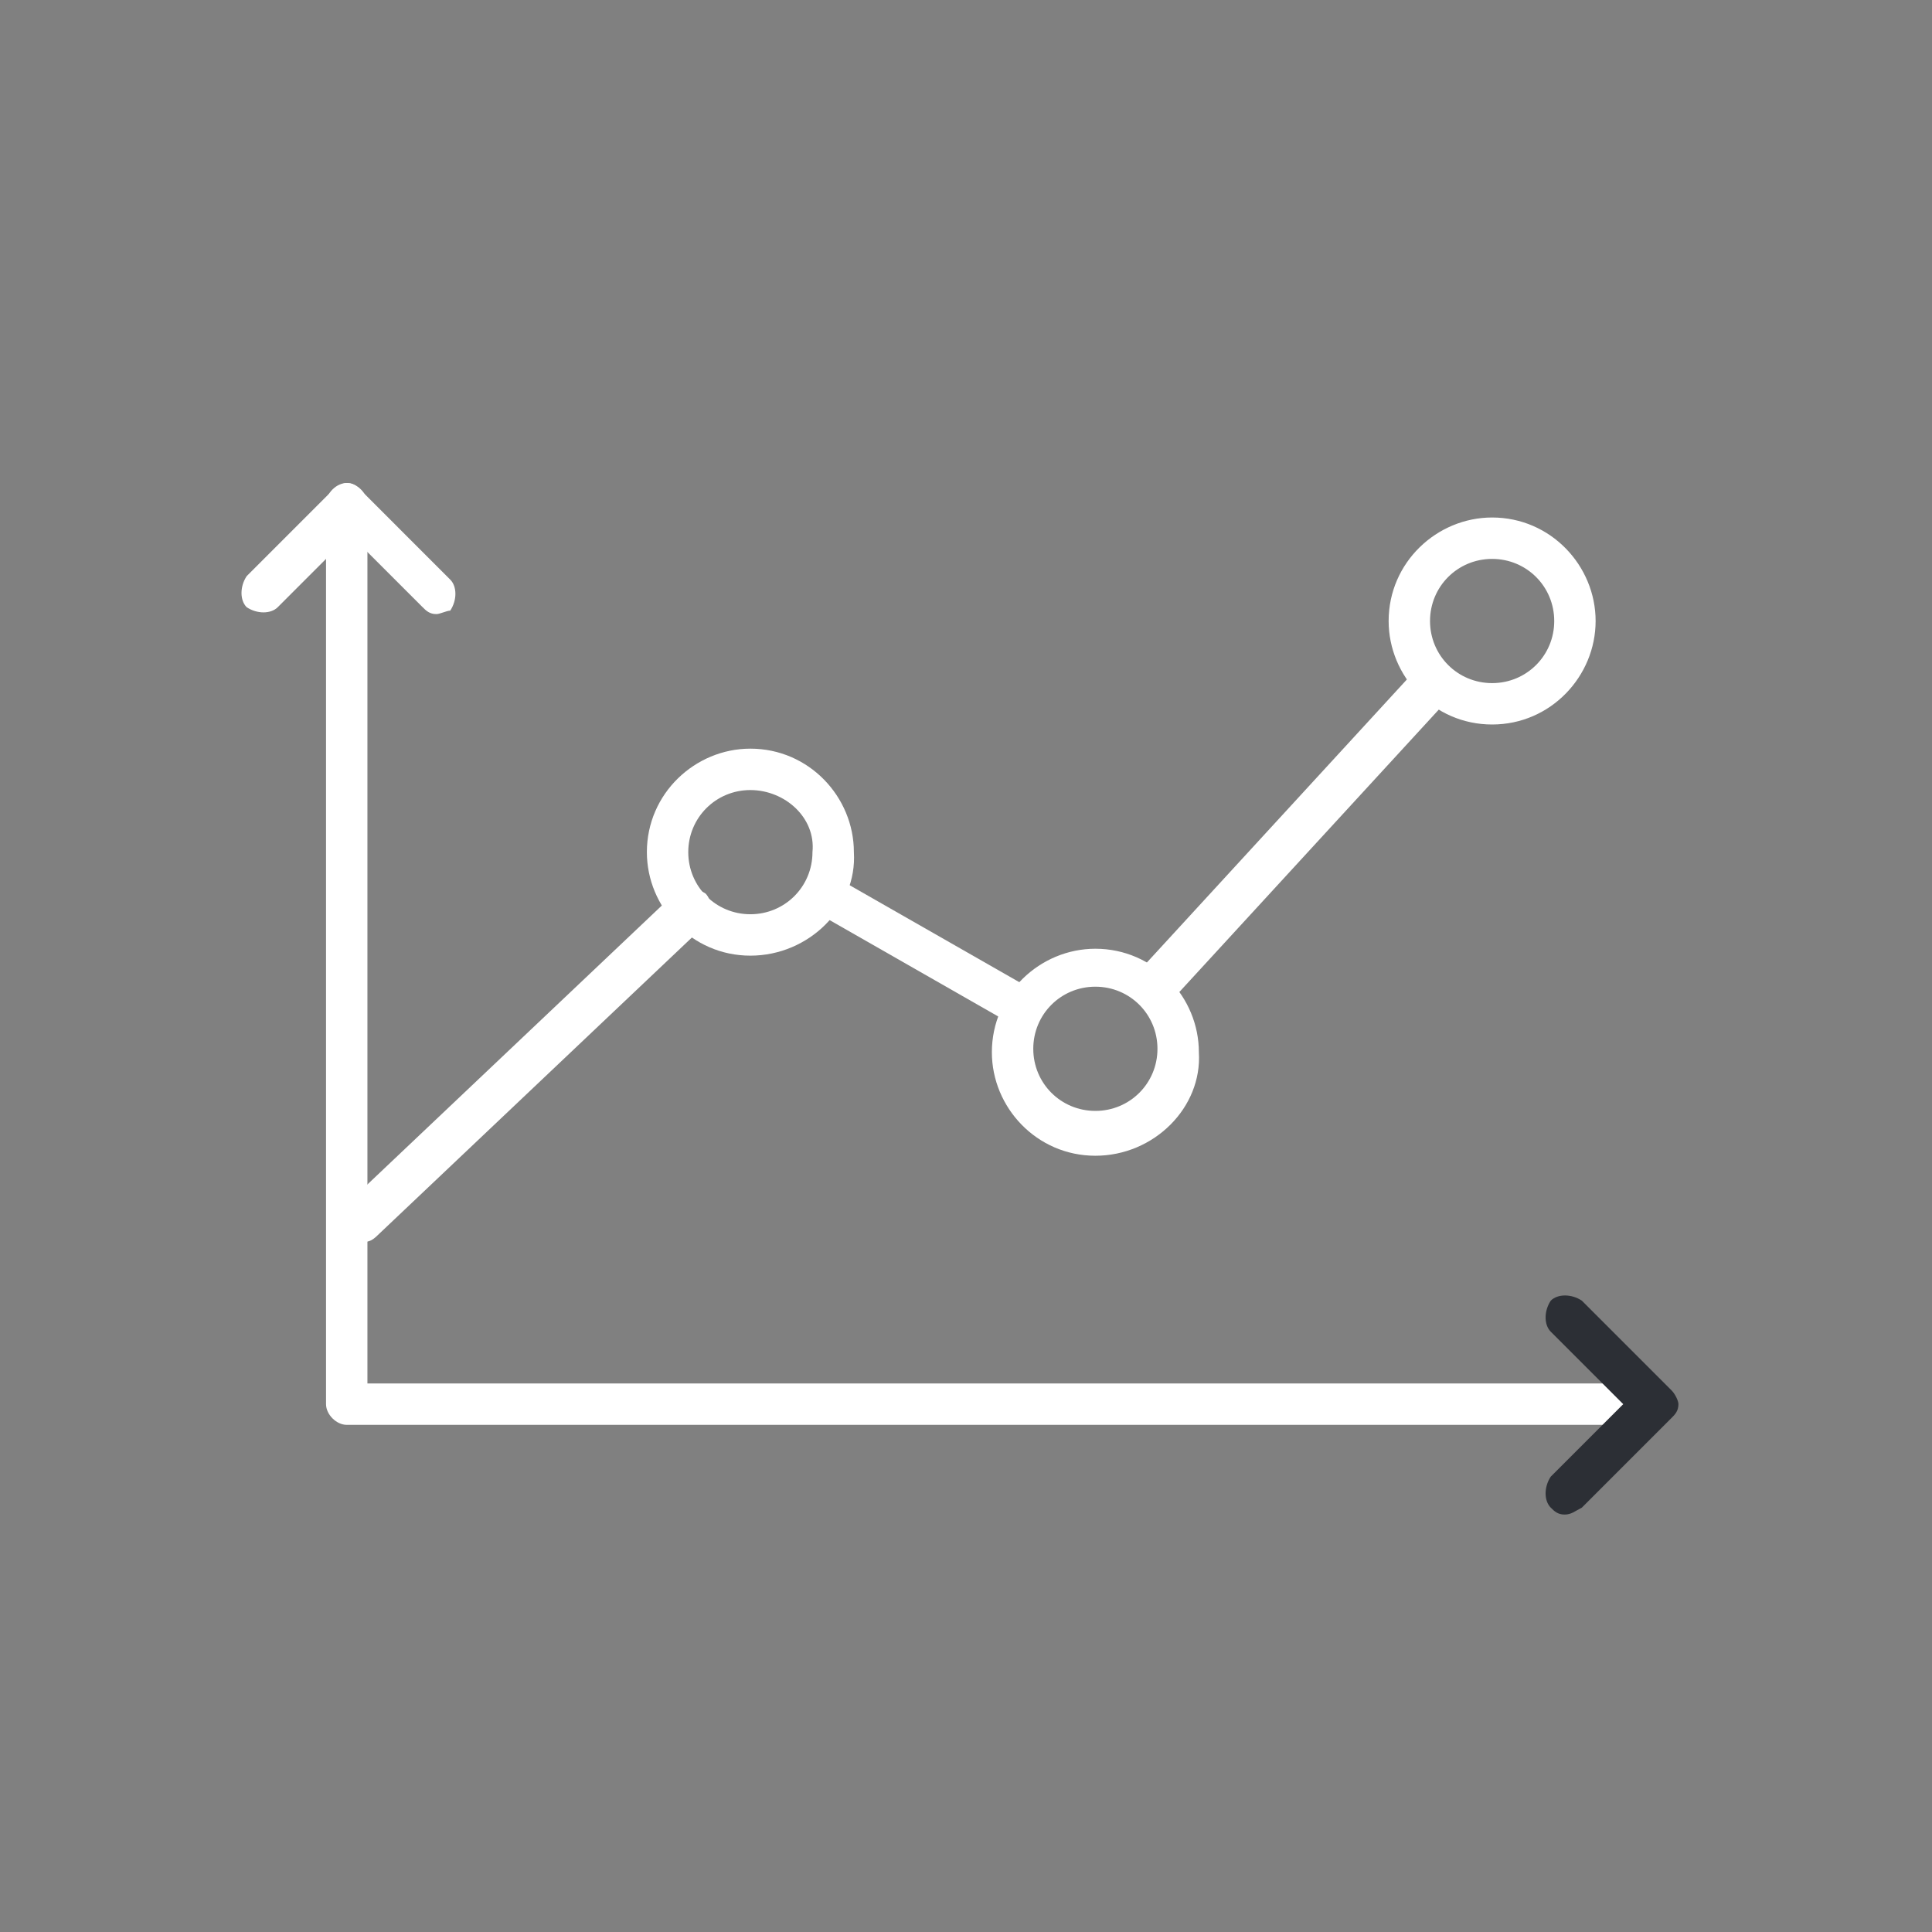 <svg width="90" height="90" viewBox="0 0 90 90" fill="none" xmlns="http://www.w3.org/2000/svg">
<rect x="0" y="0" width="90" height="90" fill="#808080" stroke="none"/>
<g clip-path="url(#clip0_301_7943)">
<path d="M53.92 46.768C53.759 46.768 53.438 46.607 53.277 46.446C52.956 46.125 52.795 45.482 53.277 45L65.973 31.179C66.295 30.857 66.938 30.696 67.42 31.179C67.741 31.5 67.902 32.143 67.42 32.625L54.723 46.446C54.402 46.607 54.241 46.768 53.92 46.768Z" fill="white"/>
<path d="M47.651 47.893C47.491 47.893 47.33 47.893 47.169 47.732L38.169 42.589C37.687 42.268 37.526 41.786 37.848 41.304C38.169 40.822 38.651 40.661 39.134 40.982L48.134 46.125C48.616 46.447 48.776 46.929 48.455 47.411C48.294 47.732 47.973 47.893 47.651 47.893Z" fill="white"/>
<path d="M16.795 57.857C16.474 57.857 16.313 57.696 16.152 57.536C15.831 57.214 15.831 56.571 16.152 56.089L31.42 41.625C31.741 41.304 32.384 41.304 32.867 41.625C33.188 41.946 33.188 42.589 32.867 43.071L17.599 57.536C17.277 57.857 17.116 57.857 16.795 57.857Z" fill="white"/>
<path d="M34.955 44.518C32.223 44.518 30.134 42.268 30.134 39.696C30.134 36.964 32.384 34.875 34.955 34.875C37.687 34.875 39.777 37.125 39.777 39.696C39.937 42.268 37.687 44.518 34.955 44.518ZM34.955 36.804C33.348 36.804 32.062 38.089 32.062 39.696C32.062 41.304 33.348 42.589 34.955 42.589C36.562 42.589 37.848 41.304 37.848 39.696C38.009 38.089 36.562 36.804 34.955 36.804Z" fill="white"/>
<path d="M51.026 53.839C48.294 53.839 46.205 51.589 46.205 49.018C46.205 46.286 48.455 44.196 51.026 44.196C53.759 44.196 55.848 46.446 55.848 49.018C56.009 51.589 53.759 53.839 51.026 53.839ZM51.026 45.964C49.419 45.964 48.134 47.25 48.134 48.857C48.134 50.464 49.419 51.75 51.026 51.75C52.634 51.75 53.919 50.464 53.919 48.857C53.919 47.25 52.634 45.964 51.026 45.964Z" fill="white"/>
<path d="M69.509 33.75C66.777 33.75 64.688 31.5 64.688 28.929C64.688 26.197 66.938 24.107 69.509 24.107C72.241 24.107 74.33 26.357 74.33 28.929C74.33 31.5 72.241 33.75 69.509 33.75ZM69.509 26.036C67.902 26.036 66.616 27.322 66.616 28.929C66.616 30.536 67.902 31.822 69.509 31.822C71.116 31.822 72.402 30.536 72.402 28.929C72.402 27.322 71.116 26.036 69.509 26.036Z" fill="white"/>
<path d="M77.062 66.375H16.152C15.67 66.375 15.188 65.893 15.188 65.411V23.464C15.188 22.982 15.67 22.5 16.152 22.5C16.634 22.5 17.116 22.982 17.116 23.464V64.446H76.902C77.384 64.446 77.866 64.929 77.866 65.411C78.027 66.054 77.545 66.375 77.062 66.375Z" fill="white"/>
<path d="M20.33 28.607C20.009 28.607 19.848 28.446 19.688 28.286L16.312 24.911L12.938 28.286C12.616 28.607 11.973 28.607 11.491 28.286C11.17 27.964 11.17 27.321 11.491 26.839L15.509 22.821C15.67 22.661 15.991 22.5 16.152 22.5C16.473 22.5 16.634 22.661 16.795 22.821L20.973 27C21.295 27.321 21.295 27.964 20.973 28.446C20.812 28.446 20.491 28.607 20.33 28.607Z" fill="white"/>
<path d="M72.884 70.554C72.562 70.554 72.402 70.393 72.241 70.232C71.92 69.911 71.92 69.268 72.241 68.786L75.616 65.411L72.241 62.036C71.92 61.714 71.92 61.072 72.241 60.589C72.562 60.268 73.205 60.268 73.688 60.589L77.866 64.768C78.027 64.929 78.188 65.25 78.188 65.411C78.188 65.732 78.027 65.893 77.866 66.054L73.688 70.232C73.366 70.393 73.205 70.554 72.884 70.554Z" fill="#2C2F35"/>
</g>
<defs>
<clipPath id="clip0_301_7943">
<rect width="90" height="90" fill="white"/>
</clipPath>
</defs>
</svg>
